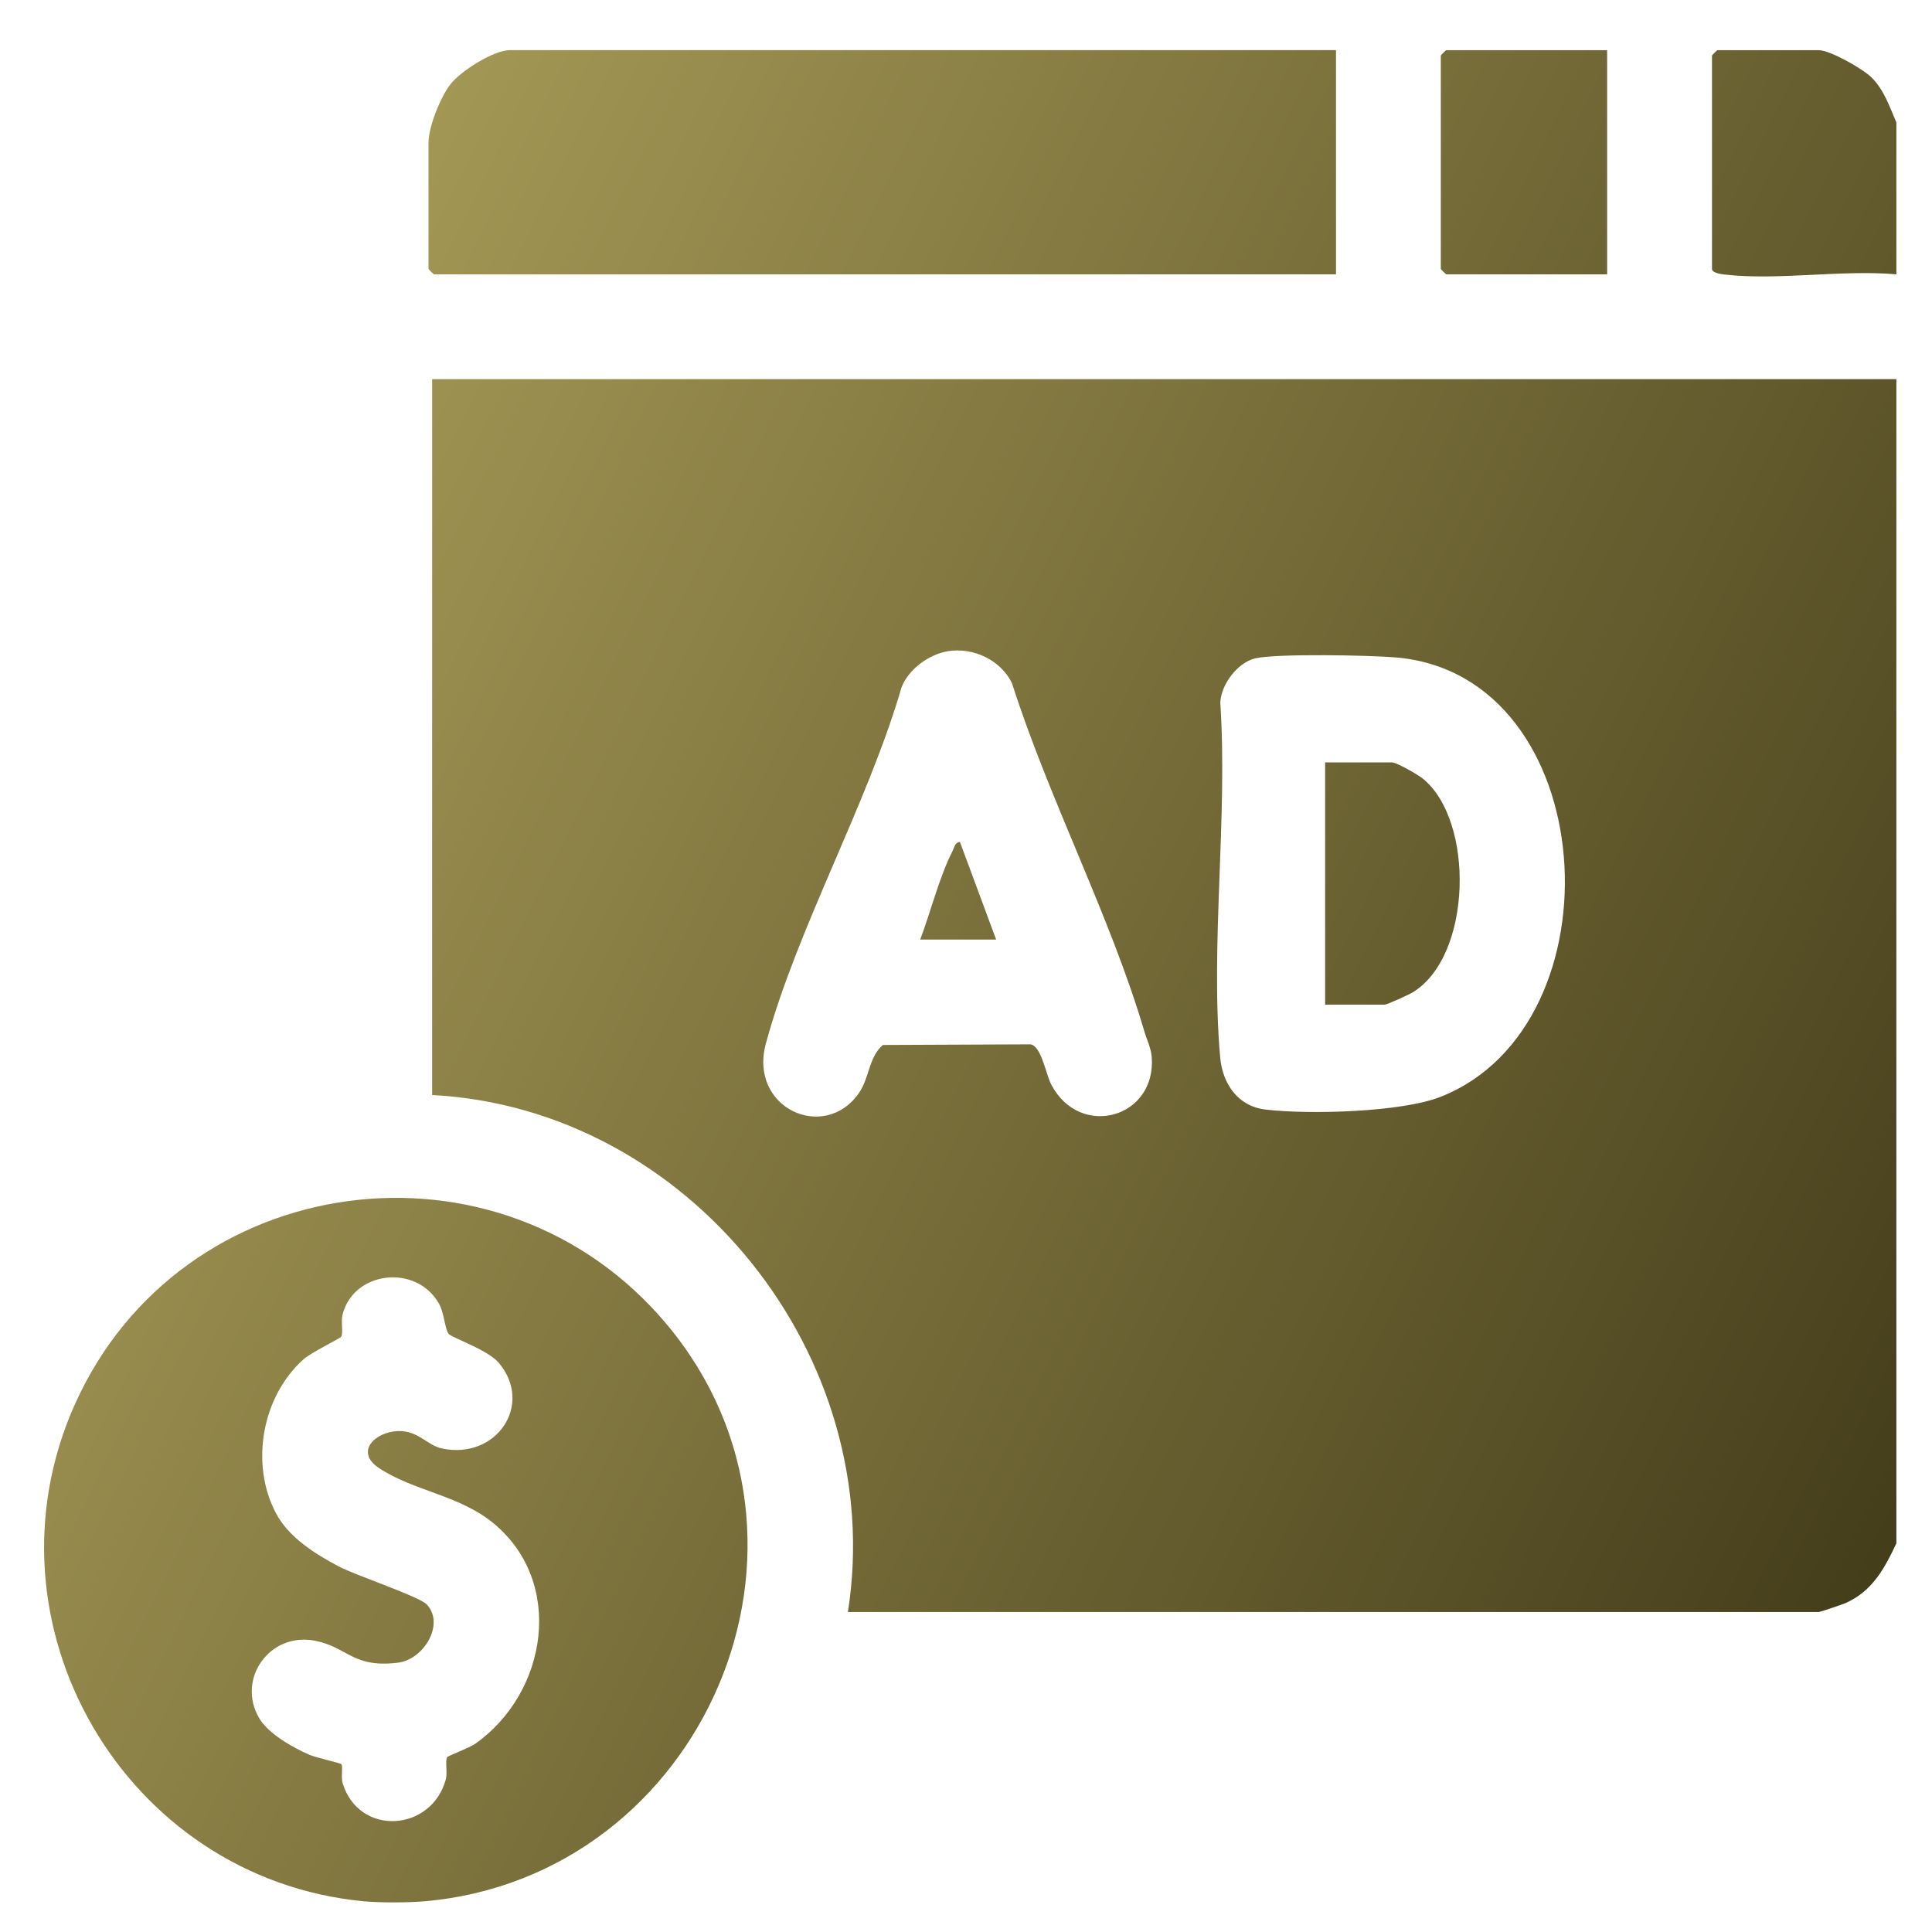 <?xml version="1.0" encoding="iso-8859-1"?>
<!-- Generator: Adobe Illustrator 29.6.1, SVG Export Plug-In . SVG Version: 9.03 Build 0)  -->
<svg version="1.1" id="Layer_1" xmlns="http://www.w3.org/2000/svg" xmlns:xlink="http://www.w3.org/1999/xlink" x="0px" y="0px"
	 viewBox="0 0 80 80" style="enable-background:new 0 0 80 80;" xml:space="preserve">
<g>
	<linearGradient id="SVGID_1_" gradientUnits="userSpaceOnUse" x1="0.418" y1="13.558" x2="82.925" y2="54.033">
		<stop  offset="0" style="stop-color:#B1A45D"/>
		<stop  offset="1" style="stop-color:#453E1B"/>
	</linearGradient>
	<path style="fill:url(#SVGID_1_);" d="M78.525,15.7v48.205c-0.49,1.041-0.989,1.975-2.095,2.471
		c-0.14,0.063-1.064,0.374-1.123,0.374H35.11c1.656-10.563-6.559-20.849-17.216-21.408V15.7H78.525z M39.264,26.963
		c-0.792,0.126-1.648,0.743-1.936,1.509c-1.415,4.849-4.315,9.948-5.616,14.743c-0.722,2.661,2.415,4.096,3.849,2.053
		c0.445-0.634,0.407-1.493,0.996-1.998l6.116-0.026c0.461,0.089,0.623,1.226,0.865,1.68c1.197,2.252,4.341,1.372,4.153-1.152
		c-0.028-0.371-0.199-0.703-0.302-1.053c-1.406-4.77-3.96-9.645-5.484-14.427C41.445,27.336,40.306,26.796,39.264,26.963z
		 M51.984,27.259c-0.729,0.163-1.43,1.085-1.454,1.84c0.314,4.736-0.417,10.005-0.006,14.677c0.096,1.09,0.722,2.029,1.874,2.168
		c1.771,0.213,5.627,0.117,7.262-0.53c7.54-2.982,6.667-17.467-1.863-18.192C56.722,27.131,52.893,27.056,51.984,27.259z"/>
	
		<linearGradient id="SVGID_00000052069226554896278670000011341658886724603284_" gradientUnits="userSpaceOnUse" x1="-16.497" y1="48.04" x2="66.01" y2="88.515">
		<stop  offset="0" style="stop-color:#B1A45D"/>
		<stop  offset="1" style="stop-color:#453E1B"/>
	</linearGradient>
	<path style="fill:url(#SVGID_00000052069226554896278670000011341658886724603284_);" d="M17.595,78.727
		c-0.681,0.06-1.868,0.065-2.545,0C5.171,77.782-0.967,67.25,3.095,58.163c4.384-9.808,17.631-11.567,24.526-3.31
		C35.14,63.858,29.143,77.702,17.595,78.727z M18.517,72.761c0.033-0.055,0.925-0.387,1.164-0.557
		c2.984-2.107,3.72-6.669,0.76-9.124c-1.415-1.173-3.301-1.332-4.746-2.29c-1.026-0.68-0.15-1.503,0.782-1.532
		c0.856-0.026,1.198,0.589,1.825,0.721c2.267,0.476,3.803-1.83,2.351-3.548c-0.466-0.551-1.959-1.036-2.084-1.209
		c-0.149-0.205-0.176-0.865-0.397-1.25c-0.952-1.658-3.538-1.33-3.987,0.46c-0.071,0.284,0.035,0.765-0.057,0.917
		c-0.047,0.077-1.24,0.654-1.545,0.924c-1.735,1.534-2.239,4.34-1.155,6.389c0.528,0.999,1.616,1.68,2.593,2.198
		c0.711,0.376,3.354,1.251,3.657,1.583c0.75,0.819-0.134,2.277-1.202,2.406c-1.889,0.228-2.068-0.649-3.449-0.913
		c-1.859-0.355-3.243,1.587-2.296,3.208c0.378,0.647,1.398,1.22,2.077,1.517c0.275,0.12,1.285,0.338,1.329,0.392
		c0.068,0.084-0.02,0.545,0.048,0.774c0.668,2.229,3.687,2.031,4.275-0.148C18.537,73.394,18.422,72.919,18.517,72.761z"/>
	
		<linearGradient id="SVGID_00000088098624542313122540000017262829051446731660_" gradientUnits="userSpaceOnUse" x1="17.275" y1="-20.805" x2="99.782" y2="19.671">
		<stop  offset="0" style="stop-color:#B1A45D"/>
		<stop  offset="1" style="stop-color:#453E1B"/>
	</linearGradient>
	<path style="fill:url(#SVGID_00000088098624542313122540000017262829051446731660_);" d="M78.525,5.071v6.288
		c-2.244-0.199-4.93,0.264-7.119,0.008c-0.151-0.018-0.516-0.068-0.516-0.232V2.302c0-0.016,0.209-0.225,0.225-0.225h4.192
		c0.466,0,1.812,0.764,2.176,1.117C78.013,3.711,78.241,4.416,78.525,5.071z"/>
	
		<linearGradient id="SVGID_00000168802419627562267050000005717981809075795369_" gradientUnits="userSpaceOnUse" x1="10.15" y1="-6.279" x2="92.657" y2="34.196">
		<stop  offset="0" style="stop-color:#B1A45D"/>
		<stop  offset="1" style="stop-color:#453E1B"/>
	</linearGradient>
	<path style="fill:url(#SVGID_00000168802419627562267050000005717981809075795369_);" d="M55.321,2.077v9.282H17.969
		c-0.016,0-0.225-0.209-0.225-0.225v-5.24c0-0.64,0.495-1.869,0.899-2.395c0.427-0.556,1.798-1.423,2.469-1.423H55.321z"/>
	
		<linearGradient id="SVGID_00000114037888322844001660000010376465585915677091_" gradientUnits="userSpaceOnUse" x1="15.304" y1="-16.786" x2="97.811" y2="23.689">
		<stop  offset="0" style="stop-color:#B1A45D"/>
		<stop  offset="1" style="stop-color:#453E1B"/>
	</linearGradient>
	<path style="fill:url(#SVGID_00000114037888322844001660000010376465585915677091_);" d="M66.548,2.077v9.282h-6.662
		c-0.016,0-0.225-0.209-0.225-0.225V2.302c0-0.016,0.209-0.225,0.225-0.225H66.548z"/>
	
		<linearGradient id="SVGID_00000021816799323497908690000008440998355717847686_" gradientUnits="userSpaceOnUse" x1="2.153" y1="10.021" x2="84.66" y2="50.496">
		<stop  offset="0" style="stop-color:#B1A45D"/>
		<stop  offset="1" style="stop-color:#453E1B"/>
	</linearGradient>
	<path style="fill:url(#SVGID_00000021816799323497908690000008440998355717847686_);" d="M54.871,41.6v-10.03h2.77
		c0.189,0,1.067,0.502,1.275,0.671c2.147,1.737,2.053,7.359-0.43,8.857c-0.161,0.097-1.057,0.502-1.145,0.502H54.871z"/>
	
		<linearGradient id="SVGID_00000127725449984259543010000003714879668894332602_" gradientUnits="userSpaceOnUse" x1="-1.335" y1="17.133" x2="81.171" y2="57.608">
		<stop  offset="0" style="stop-color:#B1A45D"/>
		<stop  offset="1" style="stop-color:#453E1B"/>
	</linearGradient>
	<path style="fill:url(#SVGID_00000127725449984259543010000003714879668894332602_);" d="M41.248,38.905h-3.144
		c0.429-1.139,0.797-2.607,1.342-3.673c0.072-0.141,0.094-0.355,0.303-0.368L41.248,38.905z"/>
</g>
</svg>
